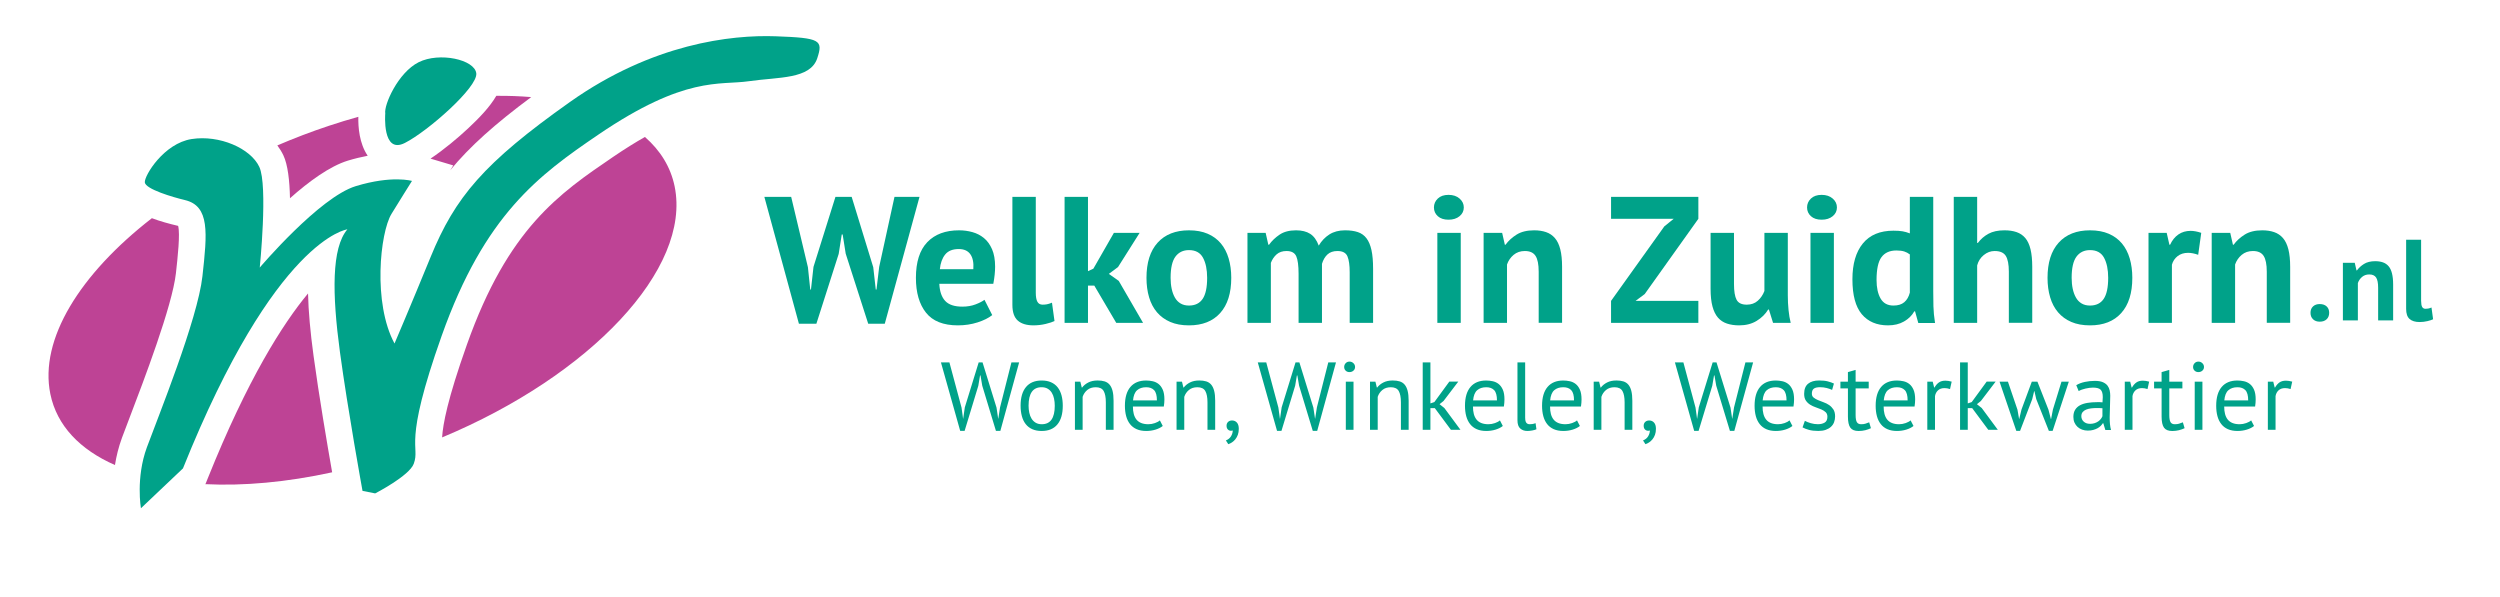 <?xml version="1.0" encoding="utf-8"?>
<!-- Generator: Adobe Illustrator 16.0.5, SVG Export Plug-In . SVG Version: 6.00 Build 0)  -->
<!DOCTYPE svg PUBLIC "-//W3C//DTD SVG 1.1//EN" "http://www.w3.org/Graphics/SVG/1.1/DTD/svg11.dtd">
<svg version="1.1" id="Layer_1" xmlns="http://www.w3.org/2000/svg" xmlns:xlink="http://www.w3.org/1999/xlink" x="0px" y="0px"
	 width="561.332px" height="134px" viewBox="0 0 561.332 134" enable-background="new 0 0 561.332 134" xml:space="preserve">
<g>
	<path fill="#00A289" d="M215.895,91.511l0.347,2.509h0.021l0.368-2.552l3.115-10.102h0.865l3.138,10.145l0.375,2.509h0.022
		l0.396-2.552l2.558-10.102h1.729l-4.216,15.378h-0.995L220.547,86.6l-0.391-2.293h-0.106l-0.388,2.313l-3.074,10.123h-0.994
		l-4.324-15.378h1.902L215.895,91.511z M229.156,91.1c0-1.832,0.406-3.231,1.221-4.207c0.814-0.973,1.986-1.457,3.517-1.457
		c0.807,0,1.51,0.133,2.106,0.399c0.601,0.265,1.096,0.647,1.484,1.144c0.39,0.498,0.677,1.099,0.865,1.797
		c0.187,0.699,0.279,1.476,0.279,2.326c0,1.83-0.405,3.233-1.22,4.207c-0.814,0.975-1.988,1.459-3.517,1.459
		c-0.809,0-1.512-0.135-2.107-0.399c-0.601-0.267-1.093-0.647-1.481-1.146c-0.391-0.496-0.679-1.097-0.864-1.798
		c-0.188-0.698-0.281-1.472-0.281-2.323L229.156,91.1z M230.948,91.1c0,0.549,0.055,1.074,0.162,1.58
		c0.109,0.504,0.278,0.943,0.509,1.318c0.231,0.376,0.534,0.677,0.909,0.908c0.375,0.229,0.83,0.347,1.363,0.347
		c1.96,0.015,2.938-1.371,2.938-4.151c0-0.562-0.054-1.097-0.162-1.602c-0.106-0.506-0.274-0.943-0.508-1.32
		c-0.229-0.373-0.534-0.673-0.909-0.896c-0.375-0.224-0.829-0.337-1.361-0.337C231.929,86.934,230.949,88.316,230.948,91.1
		L230.948,91.1z M248.297,96.506v-6.163c0-1.125-0.162-1.971-0.485-2.541c-0.324-0.569-0.918-0.854-1.783-0.854
		c-0.766,0-1.396,0.204-1.896,0.616c-0.494,0.408-0.846,0.927-1.048,1.543v7.398h-1.729V85.691h1.21l0.325,1.316h0.086
		c0.347-0.46,0.812-0.838,1.396-1.134c0.584-0.297,1.28-0.442,2.088-0.442c0.591,0,1.109,0.067,1.559,0.204
		c0.445,0.14,0.816,0.38,1.112,0.726c0.295,0.347,0.521,0.812,0.67,1.396c0.151,0.584,0.229,1.323,0.229,2.218v6.532h-1.73
		L248.297,96.506z M261.081,95.643c-0.433,0.348-0.976,0.619-1.633,0.822c-0.655,0.199-1.351,0.303-2.088,0.303
		c-0.821,0-1.536-0.135-2.14-0.399c-0.606-0.269-1.105-0.647-1.494-1.146c-0.391-0.498-0.679-1.093-0.864-1.783
		c-0.188-0.691-0.282-1.472-0.282-2.336c0-1.847,0.411-3.252,1.233-4.219c0.824-0.965,1.998-1.447,3.524-1.447
		c0.491,0,0.98,0.054,1.473,0.162c0.489,0.104,0.93,0.312,1.317,0.613c0.391,0.303,0.706,0.732,0.952,1.288s0.369,1.287,0.369,2.194
		c0,0.478-0.044,1.004-0.131,1.578h-6.942c0,0.636,0.064,1.197,0.194,1.688c0.13,0.49,0.333,0.905,0.604,1.245
		c0.274,0.338,0.631,0.598,1.071,0.777c0.439,0.18,0.979,0.271,1.611,0.271c0.491,0,0.979-0.087,1.471-0.26
		c0.491-0.175,0.859-0.375,1.104-0.604l0.646,1.254L261.081,95.643L261.081,95.643z M257.362,86.947
		c-0.854,0-1.533,0.223-2.045,0.671c-0.511,0.448-0.817,1.211-0.918,2.292h5.365c0-1.096-0.209-1.864-0.628-2.305
		C258.718,87.166,258.125,86.948,257.362,86.947L257.362,86.947z M271.119,96.506v-6.163c0-1.125-0.162-1.971-0.488-2.541
		c-0.322-0.569-0.918-0.854-1.782-0.854c-0.767,0-1.396,0.204-1.896,0.616c-0.495,0.408-0.848,0.927-1.048,1.543v7.398h-1.73V85.691
		h1.214l0.322,1.316h0.085c0.35-0.46,0.812-0.838,1.396-1.134c0.583-0.297,1.28-0.442,2.087-0.442c0.591,0,1.11,0.067,1.557,0.204
		c0.447,0.14,0.818,0.38,1.114,0.726c0.295,0.347,0.521,0.812,0.67,1.396c0.153,0.584,0.228,1.323,0.228,2.218v6.532h-1.73
		L271.119,96.506z M275.402,95.577c0-0.345,0.114-0.627,0.344-0.845c0.229-0.217,0.527-0.323,0.888-0.323
		c0.448,0,0.812,0.159,1.095,0.477c0.28,0.317,0.422,0.777,0.422,1.384c0,0.521-0.072,0.977-0.216,1.363
		c-0.146,0.391-0.334,0.725-0.563,1.006c-0.229,0.281-0.481,0.512-0.757,0.693s-0.548,0.314-0.822,0.4l-0.54-0.844
		c0.521-0.203,0.906-0.517,1.159-0.94c0.253-0.425,0.378-0.856,0.378-1.288c-0.129,0.044-0.252,0.064-0.368,0.064
		c-0.289,0-0.528-0.1-0.725-0.293C275.498,96.238,275.403,95.955,275.402,95.577L275.402,95.577z M287.037,91.511l0.348,2.509h0.021
		l0.368-2.552l3.115-10.102h0.863l3.138,10.145l0.378,2.509h0.021l0.397-2.552l2.557-10.102h1.729l-4.218,15.378h-0.995
		l-3.07-10.145l-0.392-2.293h-0.105l-0.39,2.313l-3.072,10.123h-0.995l-4.327-15.378h1.904L287.037,91.511L287.037,91.511z
		 M301.812,82.402c0-0.33,0.109-0.614,0.335-0.854c0.223-0.237,0.508-0.356,0.855-0.356c0.346,0,0.642,0.119,0.887,0.356
		c0.245,0.238,0.367,0.521,0.367,0.854c0,0.336-0.122,0.606-0.367,0.822c-0.245,0.219-0.541,0.324-0.887,0.324
		c-0.35,0-0.634-0.105-0.855-0.324C301.924,83.011,301.812,82.736,301.812,82.402z M302.18,85.691h1.729v10.814h-1.729V85.691
		L302.18,85.691z M314.552,96.506v-6.163c0-1.125-0.162-1.971-0.486-2.541c-0.324-0.569-0.919-0.854-1.783-0.854
		c-0.766,0-1.396,0.204-1.894,0.616c-0.496,0.408-0.847,0.927-1.049,1.543v7.398h-1.729V85.691h1.212l0.324,1.316h0.086
		c0.347-0.46,0.813-0.838,1.396-1.134c0.585-0.297,1.278-0.442,2.089-0.442c0.59,0,1.107,0.067,1.557,0.204
		c0.446,0.14,0.817,0.38,1.113,0.726c0.297,0.347,0.52,0.812,0.671,1.396c0.15,0.584,0.228,1.323,0.228,2.218v6.532h-1.729
		L314.552,96.506z M322.166,91.641h-0.992v4.867h-1.729V81.366h1.73v9.213l0.887-0.302l3.354-4.588h2.014l-3.312,4.35l-0.889,0.713
		l1.082,0.866l3.611,4.888h-2.143L322.166,91.641L322.166,91.641z M337.437,95.643c-0.432,0.348-0.976,0.619-1.633,0.822
		c-0.657,0.199-1.354,0.303-2.088,0.303c-0.821,0-1.534-0.135-2.142-0.399c-0.604-0.269-1.103-0.647-1.489-1.146
		c-0.392-0.498-0.68-1.093-0.866-1.783c-0.188-0.691-0.282-1.472-0.282-2.336c0-1.847,0.412-3.252,1.233-4.219
		c0.82-0.966,1.996-1.447,3.523-1.447c0.49,0,0.98,0.054,1.472,0.162c0.49,0.104,0.932,0.312,1.319,0.613
		c0.389,0.303,0.706,0.732,0.951,1.288s0.367,1.287,0.367,2.194c0,0.478-0.043,1.004-0.129,1.578h-6.942
		c0,0.636,0.063,1.197,0.193,1.688c0.131,0.49,0.334,0.905,0.606,1.245c0.272,0.338,0.628,0.598,1.069,0.777
		c0.438,0.18,0.976,0.271,1.611,0.271c0.487,0,0.979-0.087,1.469-0.26c0.491-0.175,0.857-0.375,1.104-0.604l0.647,1.254v-0.002
		H337.437z M333.718,86.947c-0.852,0-1.531,0.223-2.044,0.671c-0.516,0.446-0.816,1.211-0.918,2.292h5.362
		c0-1.096-0.21-1.864-0.627-2.305C335.072,87.168,334.482,86.948,333.718,86.947L333.718,86.947z M342.455,93.848
		c0,0.504,0.087,0.864,0.26,1.082c0.175,0.217,0.419,0.324,0.734,0.324c0.188,0,0.391-0.015,0.605-0.043
		c0.217-0.029,0.462-0.095,0.732-0.195l0.195,1.364c-0.229,0.114-0.551,0.21-0.963,0.281c-0.41,0.071-0.771,0.108-1.07,0.108
		c-0.646,0-1.183-0.186-1.6-0.555c-0.42-0.365-0.628-0.988-0.628-1.867V81.368h1.729v12.479H342.455L342.455,93.848z
		 M354.741,95.643c-0.432,0.348-0.977,0.619-1.633,0.822c-0.656,0.199-1.353,0.303-2.089,0.303c-0.82,0-1.533-0.135-2.139-0.399
		c-0.606-0.269-1.104-0.647-1.493-1.146c-0.391-0.498-0.677-1.093-0.864-1.783c-0.187-0.691-0.281-1.472-0.281-2.336
		c0-1.847,0.411-3.252,1.233-4.219c0.82-0.965,1.997-1.447,3.523-1.447c0.491,0,0.98,0.054,1.473,0.162
		c0.491,0.104,0.932,0.312,1.319,0.613c0.39,0.303,0.705,0.732,0.951,1.288c0.244,0.556,0.367,1.287,0.367,2.194
		c0,0.478-0.043,1.004-0.129,1.578h-6.943c0,0.636,0.066,1.197,0.194,1.688c0.13,0.49,0.331,0.905,0.606,1.245
		c0.271,0.338,0.629,0.598,1.068,0.777c0.438,0.18,0.979,0.271,1.611,0.271c0.49,0,0.979-0.087,1.47-0.26
		c0.491-0.175,0.859-0.375,1.104-0.604l0.646,1.254v-0.002H354.741z M351.021,86.947c-0.852,0-1.532,0.223-2.045,0.671
		c-0.513,0.446-0.817,1.211-0.919,2.292h5.363c0-1.096-0.21-1.864-0.626-2.305C352.38,87.166,351.783,86.948,351.021,86.947
		L351.021,86.947z M364.779,96.506v-6.163c0-1.125-0.162-1.971-0.484-2.541c-0.326-0.569-0.922-0.854-1.785-0.854
		c-0.768,0-1.396,0.204-1.896,0.616c-0.496,0.408-0.847,0.927-1.049,1.543v7.398h-1.729V85.691h1.213l0.323,1.316h0.086
		c0.349-0.46,0.812-0.838,1.396-1.134c0.582-0.297,1.278-0.442,2.087-0.442c0.592,0,1.11,0.067,1.558,0.204
		c0.446,0.14,0.818,0.38,1.115,0.726c0.296,0.347,0.52,0.812,0.67,1.396s0.229,1.323,0.229,2.218v6.532h-1.731v-0.002
		L364.779,96.506L364.779,96.506z M369.061,95.577c0-0.345,0.114-0.627,0.347-0.845c0.229-0.217,0.523-0.323,0.889-0.323
		c0.445,0,0.81,0.159,1.091,0.477c0.279,0.317,0.423,0.777,0.423,1.384c0,0.521-0.072,0.977-0.216,1.363
		c-0.146,0.391-0.334,0.725-0.563,1.006s-0.484,0.512-0.759,0.693s-0.547,0.314-0.82,0.4l-0.541-0.844
		c0.521-0.203,0.904-0.517,1.157-0.94c0.252-0.427,0.378-0.856,0.378-1.288c-0.13,0.044-0.252,0.064-0.368,0.064
		c-0.286,0-0.527-0.1-0.725-0.293C369.157,96.24,369.061,95.955,369.061,95.577L369.061,95.577z M380.698,91.511l0.347,2.509h0.021
		l0.367-2.552l3.116-10.102h0.862l3.14,10.145l0.378,2.509h0.021l0.398-2.552l2.557-10.102h1.73l-4.221,15.378h-0.992L385.349,86.6
		l-0.392-2.293h-0.106l-0.39,2.313l-3.07,10.123h-0.995l-4.326-15.378h1.902L380.698,91.511L380.698,91.511z M402.458,95.643
		c-0.433,0.348-0.976,0.619-1.633,0.822c-0.653,0.199-1.352,0.303-2.086,0.303c-0.818,0-1.536-0.135-2.142-0.399
		c-0.606-0.269-1.104-0.647-1.492-1.146c-0.389-0.498-0.678-1.093-0.864-1.783c-0.188-0.691-0.28-1.472-0.28-2.336
		c0-1.847,0.411-3.252,1.233-4.219c0.819-0.966,1.997-1.447,3.524-1.447c0.489,0,0.979,0.054,1.471,0.162
		c0.49,0.104,0.932,0.312,1.319,0.613c0.39,0.303,0.706,0.732,0.951,1.288c0.246,0.556,0.368,1.287,0.368,2.194
		c0,0.478-0.044,1.004-0.132,1.578h-6.94c0,0.636,0.062,1.197,0.193,1.688c0.13,0.49,0.331,0.905,0.604,1.245
		c0.272,0.339,0.632,0.598,1.07,0.777s0.978,0.271,1.61,0.271c0.49,0,0.979-0.087,1.471-0.26c0.491-0.175,0.856-0.375,1.104-0.604
		l0.646,1.254v-0.002H402.458z M398.739,86.947c-0.854,0-1.533,0.223-2.045,0.671c-0.514,0.448-0.82,1.211-0.922,2.292h5.365
		c0-1.096-0.21-1.864-0.63-2.305c-0.415-0.438-1.01-0.657-1.771-0.657L398.739,86.947z M410.311,93.564
		c0-0.434-0.131-0.771-0.39-1.017c-0.262-0.243-0.581-0.45-0.965-0.614c-0.382-0.164-0.801-0.324-1.256-0.478
		c-0.453-0.149-0.872-0.349-1.253-0.583c-0.382-0.238-0.703-0.543-0.963-0.92c-0.261-0.375-0.392-0.879-0.392-1.516
		c0-1.039,0.297-1.799,0.889-2.28c0.591-0.483,1.412-0.726,2.465-0.726c0.779,0,1.433,0.065,1.958,0.203
		c0.528,0.139,0.984,0.299,1.374,0.486l-0.41,1.428c-0.334-0.158-0.732-0.299-1.2-0.422c-0.469-0.121-0.972-0.184-1.506-0.184
		c-0.634,0-1.099,0.108-1.396,0.324c-0.295,0.217-0.443,0.592-0.443,1.125c0,0.377,0.131,0.668,0.392,0.877s0.582,0.396,0.963,0.562
		c0.382,0.166,0.801,0.329,1.254,0.487c0.455,0.158,0.873,0.367,1.254,0.625c0.382,0.262,0.703,0.59,0.964,0.986
		c0.257,0.396,0.389,0.918,0.389,1.567c0,0.462-0.073,0.896-0.226,1.296c-0.15,0.406-0.386,0.751-0.703,1.039
		c-0.315,0.29-0.711,0.518-1.178,0.684s-1.021,0.248-1.654,0.248c-0.82,0-1.521-0.078-2.099-0.238
		c-0.576-0.156-1.061-0.344-1.449-0.562l0.52-1.469c0.332,0.188,0.767,0.357,1.299,0.52c0.532,0.157,1.072,0.236,1.621,0.236
		c0.619,0,1.136-0.122,1.536-0.368C410.109,94.637,410.311,94.199,410.311,93.564L410.311,93.564L410.311,93.564z M413.229,85.691
		h1.688V83.55l1.729-0.495v2.639h2.942v1.515h-2.941V93.2c0,0.749,0.096,1.278,0.282,1.59c0.188,0.31,0.506,0.464,0.952,0.464
		c0.375,0,0.69-0.038,0.949-0.119c0.26-0.078,0.55-0.182,0.864-0.312l0.392,1.32c-0.392,0.188-0.815,0.338-1.276,0.455
		c-0.461,0.112-0.959,0.174-1.491,0.174c-0.88,0-1.499-0.248-1.858-0.748c-0.36-0.494-0.54-1.33-0.54-2.498V87.21h-1.688v-1.517
		h-0.003V85.691z M429.648,95.643c-0.433,0.348-0.977,0.619-1.634,0.822c-0.655,0.199-1.354,0.303-2.086,0.303
		c-0.822,0-1.536-0.135-2.145-0.399c-0.605-0.267-1.103-0.648-1.489-1.146c-0.39-0.498-0.679-1.094-0.865-1.783
		c-0.188-0.69-0.281-1.472-0.281-2.336c0-1.847,0.41-3.252,1.233-4.219c0.82-0.965,1.997-1.447,3.522-1.447
		c0.489,0,0.979,0.054,1.473,0.162c0.488,0.104,0.93,0.312,1.317,0.613c0.391,0.303,0.705,0.732,0.952,1.288
		c0.246,0.556,0.368,1.287,0.368,2.194c0,0.478-0.045,1.004-0.132,1.578h-6.942c0,0.636,0.063,1.197,0.194,1.688
		c0.13,0.49,0.332,0.905,0.604,1.245c0.274,0.339,0.63,0.598,1.071,0.777c0.438,0.18,0.976,0.271,1.611,0.271
		c0.488,0,0.979-0.087,1.469-0.261c0.491-0.173,0.857-0.374,1.104-0.604l0.648,1.254L429.648,95.643z M425.928,86.947
		c-0.854,0-1.533,0.223-2.046,0.671s-0.817,1.211-0.919,2.292h5.362c0-1.096-0.209-1.864-0.628-2.305
		C427.28,87.166,426.691,86.948,425.928,86.947L425.928,86.947z M437.845,87.357c-0.434-0.145-0.844-0.217-1.232-0.217
		c-0.62,0-1.108,0.17-1.469,0.508c-0.362,0.338-0.586,0.769-0.672,1.287v7.568h-1.729V85.691h1.212l0.324,1.316h0.085
		c0.275-0.488,0.604-0.867,0.985-1.134c0.383-0.269,0.868-0.399,1.46-0.399c0.419,0,0.887,0.071,1.406,0.217L437.845,87.357
		L437.845,87.357z M442.821,91.641h-0.994v4.867h-1.729V81.366h1.729v9.213l0.889-0.302l3.354-4.588h2.012l-3.312,4.35l-0.887,0.713
		l1.083,0.866l3.61,4.888h-2.142L442.821,91.641L442.821,91.641z M457.468,85.691l2.484,6.314l0.54,2.077h0.044l0.409-2.119
		l1.928-6.271h1.645l-3.633,11.053h-0.847l-2.835-7.137l-0.407-1.774h-0.065l-0.433,1.798l-2.728,7.113h-0.844l-3.763-11.051h1.881
		l2.142,6.295l0.367,2.098h0.022l0.519-2.143l2.314-6.25h1.254L457.468,85.691z M466.182,86.492
		c0.547-0.332,1.186-0.575,1.914-0.734c0.728-0.158,1.488-0.238,2.283-0.238c0.747,0,1.351,0.103,1.806,0.304
		c0.453,0.202,0.801,0.465,1.039,0.788c0.236,0.324,0.396,0.684,0.475,1.072c0.081,0.387,0.12,0.776,0.12,1.168
		c0,0.863-0.021,1.709-0.063,2.53c-0.043,0.819-0.063,1.601-0.063,2.336c0,0.534,0.021,1.037,0.065,1.515
		c0.044,0.479,0.124,0.914,0.236,1.318h-1.275l-0.454-1.515h-0.108c-0.13,0.2-0.292,0.399-0.483,0.595
		c-0.196,0.193-0.432,0.367-0.704,0.52c-0.274,0.15-0.593,0.275-0.951,0.377c-0.359,0.104-0.772,0.154-1.233,0.154
		c-0.46,0-0.891-0.074-1.287-0.219c-0.396-0.143-0.736-0.35-1.025-0.615c-0.289-0.269-0.517-0.59-0.684-0.964
		c-0.166-0.376-0.248-0.801-0.248-1.278c0-0.633,0.131-1.164,0.391-1.588c0.258-0.426,0.623-0.767,1.093-1.018
		c0.467-0.252,1.03-0.434,1.688-0.54c0.655-0.108,1.381-0.162,2.176-0.162h0.593c0.196,0,0.394,0.015,0.596,0.043
		c0.043-0.433,0.064-0.821,0.064-1.168c0-0.794-0.16-1.349-0.479-1.666c-0.314-0.317-0.894-0.476-1.729-0.476
		c-0.246,0-0.509,0.02-0.79,0.055c-0.281,0.037-0.569,0.09-0.865,0.157c-0.294,0.065-0.576,0.146-0.844,0.243
		c-0.269,0.097-0.5,0.203-0.704,0.324l-0.541-1.32L466.182,86.492z M469.256,95.167c0.401,0,0.763-0.054,1.081-0.162
		c0.316-0.108,0.591-0.246,0.82-0.411c0.229-0.166,0.42-0.351,0.573-0.552c0.151-0.201,0.263-0.397,0.336-0.585v-1.796
		c-0.203-0.015-0.408-0.022-0.617-0.031c-0.21-0.008-0.416-0.012-0.616-0.012c-0.446,0-0.884,0.024-1.31,0.075
		c-0.425,0.052-0.801,0.145-1.125,0.281c-0.324,0.135-0.582,0.323-0.778,0.562c-0.192,0.237-0.292,0.536-0.292,0.896
		c0,0.506,0.181,0.918,0.54,1.243c0.358,0.324,0.821,0.486,1.386,0.486L469.256,95.167z M482.188,87.357
		c-0.433-0.145-0.845-0.217-1.233-0.217c-0.618,0-1.109,0.17-1.471,0.508c-0.362,0.338-0.585,0.769-0.671,1.287v7.568h-1.73V85.691
		h1.214l0.322,1.316h0.088c0.273-0.488,0.604-0.867,0.984-1.134c0.381-0.269,0.868-0.399,1.459-0.399
		c0.42,0,0.887,0.071,1.406,0.217L482.188,87.357L482.188,87.357z M483.66,85.691h1.688V83.55l1.729-0.495v2.639h2.942v1.515h-2.942
		V93.2c0,0.749,0.097,1.278,0.281,1.59c0.188,0.312,0.504,0.464,0.952,0.464c0.376,0,0.692-0.038,0.951-0.119
		c0.26-0.078,0.549-0.182,0.864-0.312l0.391,1.32c-0.391,0.188-0.814,0.338-1.276,0.455c-0.461,0.112-0.959,0.174-1.492,0.174
		c-0.879,0-1.499-0.248-1.857-0.748c-0.36-0.494-0.54-1.33-0.54-2.498V87.21h-1.688L483.66,85.691L483.66,85.691z M492.421,82.402
		c0-0.33,0.11-0.614,0.338-0.854c0.222-0.237,0.506-0.356,0.853-0.356s0.645,0.119,0.888,0.356c0.246,0.238,0.369,0.521,0.369,0.854
		c0,0.336-0.124,0.606-0.367,0.822c-0.244,0.217-0.543,0.324-0.891,0.324c-0.345,0-0.63-0.105-0.853-0.324
		C492.53,83.011,492.421,82.736,492.421,82.402L492.421,82.402z M492.786,85.691h1.73v10.814h-1.731L492.786,85.691L492.786,85.691z
		 M506.111,95.643c-0.433,0.348-0.979,0.619-1.634,0.822c-0.656,0.199-1.354,0.303-2.087,0.303c-0.823,0-1.536-0.135-2.145-0.399
		c-0.605-0.267-1.104-0.648-1.49-1.146c-0.39-0.498-0.679-1.094-0.866-1.783c-0.188-0.691-0.281-1.472-0.281-2.336
		c0-1.847,0.412-3.252,1.233-4.219c0.819-0.965,1.997-1.447,3.524-1.447c0.49,0,0.979,0.054,1.474,0.162
		c0.487,0.104,0.93,0.312,1.316,0.613c0.392,0.303,0.706,0.732,0.952,1.288c0.244,0.556,0.367,1.287,0.367,2.194
		c0,0.478-0.042,1.004-0.128,1.578h-6.943c0,0.636,0.064,1.197,0.194,1.688c0.129,0.49,0.332,0.905,0.604,1.245
		c0.274,0.339,0.631,0.598,1.071,0.777c0.438,0.18,0.978,0.271,1.612,0.271c0.488,0,0.978-0.087,1.469-0.261
		c0.49-0.173,0.857-0.374,1.104-0.604l0.647,1.254v-0.002H506.111L506.111,95.643z M502.391,86.947
		c-0.854,0-1.532,0.223-2.046,0.671c-0.515,0.446-0.816,1.211-0.917,2.292h5.364c0-1.096-0.21-1.864-0.629-2.305
		C503.745,87.168,503.154,86.948,502.391,86.947L502.391,86.947z M514.308,87.357c-0.433-0.145-0.842-0.217-1.229-0.217
		c-0.621,0-1.111,0.17-1.473,0.508c-0.362,0.338-0.585,0.769-0.671,1.287v7.568h-1.729V85.691h1.211l0.324,1.316h0.088
		c0.274-0.488,0.604-0.867,0.983-1.134c0.382-0.269,0.87-0.399,1.461-0.399c0.417,0,0.887,0.071,1.406,0.217L514.308,87.357
		L514.308,87.357z"/>
</g>
<g>
	<path fill="#BE4395" d="M63.64,34.903c0.979,2.077,1.386,5.63,1.47,9.61c4.213-3.744,8.936-7.21,13.045-8.46
		c1.506-0.457,2.968-0.8,4.405-1.08c-1.891-2.77-2.154-6.438-2.101-8.745c-2.188,0.613-4.396,1.282-6.615,2.02
		C69.86,29.572,66,31.053,62.27,32.65C62.804,33.367,63.27,34.117,63.64,34.903z M119.276,21.8c-2.515-0.21-5.127-0.31-7.837-0.283
		c-1.47,2.528-3.842,4.983-6.353,7.33c-2.21,2.07-5.407,4.754-8.417,6.77l5.103,1.523l-0.69,1.1
		C105.468,32.892,111.179,27.812,119.276,21.8L119.276,21.8z M27.363,98.359c0.418-1.135,1.008-2.674,1.705-4.5
		C32.19,85.689,38.688,68.7,39.5,61.35c0.396-3.57,0.979-8.84,0.497-10.632c-2.016-0.475-4.044-1.026-5.895-1.728
		C17.962,61.522,8.792,76.18,11.302,88.46c1.462,7.144,6.688,12.522,14.51,15.958c0.302-1.925,0.79-3.98,1.553-6.057L27.363,98.359
		L27.363,98.359z M70.397,79.857c-0.729-5.356-1.145-9.98-1.234-13.966c-5.653,6.808-13.556,19.194-22.51,41.509l-0.486,1.215
		l-0.102,0.094c8.587,0.43,18.27-0.42,28.512-2.662C73.462,99.688,71.603,88.742,70.397,79.857z M144.803,30.753
		c-2.16,1.228-4.523,2.695-7.146,4.48c-12.114,8.25-23.558,16.038-32.828,42.166c-4.354,12.271-5.37,17.817-5.562,20.815
		c33.229-13.87,56-37.816,52.214-56.345C150.583,37.486,148.264,33.769,144.803,30.753L144.803,30.753z"/>
</g>
<path fill="#00A289" d="M86.503,25.48c0,0-0.767,9.24,4.397,6.62c5.165-2.62,16.403-12.52,16.043-15.628
	c-0.358-3.106-8.28-4.836-12.938-2.503C89.358,16.301,86.176,23.575,86.503,25.48L86.503,25.48z"/>
<path fill="#00A289" d="M41.485,44.91c-2.63-0.616-8.866-2.456-8.972-3.975c-0.104-1.52,4.29-8.754,10.52-9.715
	c6.227-0.964,13.21,2.063,15.185,6.242c1.976,4.18,0.105,22.617,0.105,22.617S71.72,44.275,79.896,41.79
	c8.182-2.487,12.605-1.165,12.605-1.165s-3.295,5.252-4.612,7.42c-2.542,4.19-4.23,19.971,0.692,29.083
	c0,0,3.664-8.562,8.099-19.406c5.497-13.44,11.91-21.118,31.323-34.846c18.51-13.083,36.146-15.092,46.188-14.73
	c10.038,0.36,10.645,0.866,9.313,4.922c-1.555,4.758-8.702,4.202-15.344,5.165c-6.638,0.962-14.286-1.303-33.885,12.045
	c-13.277,9.04-25.45,17.917-35.105,45.119c-8.848,24.938-4.747,24.524-6.263,28.719c-0.987,2.727-8.67,6.668-8.67,6.668l-2.84-0.562
	c0,0-3.288-18.056-5.068-31.166c-1.773-13.111-1.897-23.377,1.67-27.562c0,0-16.149,1.933-36.918,53.676l-9.438,8.95
	c0,0-1.181-6.842,1.34-13.688c2.52-6.85,11.402-28.727,12.47-38.418c1.072-9.7,1.694-15.78-3.97-17.1V44.91L41.485,44.91z"/>
<g enable-background="new    ">
	<path fill="#00A289" d="M181.403,60l0.525,5.012h0.161l0.566-5.093l4.931-15.722h3.639L196.073,60l0.566,5.012h0.161l0.606-5.093
		l3.436-15.722h5.618l-7.8,28.492h-3.718l-5.052-15.722l-0.688-4.324h-0.202l-0.687,4.365l-5.011,15.681h-3.921l-7.76-28.492h6.022
		L181.403,60z"/>
	<path fill="#00A289" d="M222.788,70.75c-0.808,0.646-1.906,1.191-3.294,1.639c-1.388,0.443-2.863,0.666-4.425,0.666
		c-3.26,0-5.646-0.949-7.153-2.85c-1.509-1.898-2.264-4.507-2.264-7.82c0-3.557,0.849-6.225,2.546-8.003
		c1.697-1.777,4.082-2.667,7.153-2.667c1.023,0,2.021,0.135,2.99,0.404c0.971,0.27,1.832,0.714,2.588,1.334
		c0.754,0.62,1.359,1.454,1.817,2.506c0.458,1.051,0.688,2.357,0.688,3.92c0,0.565-0.034,1.172-0.102,1.818
		c-0.066,0.646-0.168,1.32-0.303,2.021h-12.125c0.081,1.698,0.518,2.978,1.312,3.841c0.795,0.861,2.081,1.293,3.859,1.293
		c1.104,0,2.095-0.168,2.971-0.506c0.875-0.337,1.542-0.68,2-1.03L222.788,70.75z M215.271,55.918c-1.374,0-2.393,0.411-3.051,1.232
		c-0.661,0.822-1.059,1.92-1.192,3.294h7.517c0.107-1.455-0.114-2.572-0.667-3.354C217.325,56.309,216.456,55.918,215.271,55.918z"
		/>
	<path fill="#00A289" d="M232.568,65.698c0,0.943,0.121,1.631,0.364,2.062c0.242,0.432,0.633,0.646,1.172,0.646
		c0.324,0,0.64-0.026,0.95-0.081c0.31-0.054,0.692-0.175,1.151-0.363l0.566,4.122c-0.432,0.216-1.091,0.432-1.98,0.646
		c-0.889,0.215-1.805,0.322-2.748,0.322c-1.536,0-2.708-0.357-3.516-1.07s-1.212-1.893-1.212-3.537V44.197h5.254v21.501H232.568z"/>
	<path fill="#00A289" d="M245.703,64.122h-1.415v8.366h-5.254V44.197h5.254v16.691l1.212-0.565l4.607-8.043h5.779l-4.851,7.68
		l-2.062,1.535l2.223,1.576l5.456,9.417h-6.022L245.703,64.122z"/>
	<path fill="#00A289" d="M257.423,62.385c0-3.422,0.835-6.056,2.507-7.901c1.67-1.846,4.015-2.769,7.031-2.769
		c1.617,0,3.018,0.257,4.203,0.768c1.187,0.513,2.168,1.233,2.95,2.162c0.781,0.93,1.367,2.056,1.758,3.375
		c0.391,1.32,0.586,2.775,0.586,4.365c0,3.422-0.829,6.057-2.484,7.901c-1.657,1.846-3.995,2.769-7.013,2.769
		c-1.616,0-3.018-0.257-4.202-0.769c-1.187-0.513-2.177-1.231-2.972-2.162s-1.388-2.056-1.777-3.375
		C257.618,65.43,257.423,63.975,257.423,62.385z M262.839,62.385c0,0.889,0.081,1.711,0.242,2.465
		c0.162,0.755,0.404,1.415,0.729,1.98c0.323,0.565,0.748,1.004,1.272,1.312c0.525,0.312,1.152,0.465,1.879,0.465
		c1.374,0,2.398-0.498,3.072-1.495c0.673-0.997,1.01-2.573,1.01-4.729c0-1.859-0.31-3.361-0.93-4.507
		c-0.62-1.145-1.671-1.718-3.152-1.718c-1.293,0-2.304,0.485-3.03,1.455C263.203,58.586,262.839,60.176,262.839,62.385z"/>
	<path fill="#00A289" d="M291.574,72.488V61.495c0-1.858-0.176-3.179-0.525-3.96c-0.351-0.781-1.077-1.173-2.183-1.173
		c-0.917,0-1.657,0.25-2.223,0.748c-0.565,0.499-0.997,1.139-1.294,1.92v13.458h-5.253V52.28h4.082l0.605,2.668h0.161
		c0.62-0.862,1.408-1.617,2.365-2.264c0.955-0.646,2.188-0.97,3.696-0.97c1.293,0,2.352,0.263,3.174,0.788
		c0.82,0.525,1.462,1.408,1.92,2.647c0.62-1.051,1.415-1.886,2.384-2.506c0.971-0.619,2.144-0.93,3.518-0.93
		c1.132,0,2.095,0.135,2.89,0.404c0.795,0.269,1.441,0.734,1.938,1.395c0.499,0.66,0.869,1.542,1.112,2.646
		c0.242,1.105,0.363,2.506,0.363,4.203v12.125h-5.254V61.132c0-1.59-0.169-2.782-0.505-3.577c-0.339-0.794-1.085-1.192-2.243-1.192
		c-0.943,0-1.69,0.257-2.243,0.769c-0.554,0.512-0.963,1.212-1.232,2.102V72.49h-5.254V72.488z"/>
</g>
<g enable-background="new    ">
	<path fill="#00A289" d="M321.966,46.582c0-0.781,0.289-1.448,0.867-2c0.579-0.553,1.381-0.829,2.405-0.829
		c1.023,0,1.853,0.276,2.484,0.829c0.633,0.552,0.95,1.219,0.95,2c0,0.782-0.317,1.435-0.95,1.96s-1.461,0.788-2.484,0.788
		c-1.024,0-1.826-0.263-2.405-0.788C322.255,48.017,321.966,47.364,321.966,46.582z M322.732,52.28h5.254v20.208h-5.254V52.28z"/>
	<path fill="#00A289" d="M345.486,72.488V61.011c0-1.644-0.235-2.829-0.708-3.557c-0.472-0.728-1.271-1.092-2.405-1.092
		c-0.995,0-1.838,0.29-2.524,0.869c-0.688,0.58-1.179,1.301-1.476,2.162v13.095h-5.254V52.28h4.162l0.606,2.668h0.161
		c0.62-0.862,1.44-1.617,2.466-2.264c1.022-0.646,2.344-0.97,3.96-0.97c0.997,0,1.887,0.135,2.668,0.404s1.44,0.714,1.979,1.334
		s0.943,1.462,1.214,2.525c0.269,1.064,0.403,2.378,0.403,3.94v12.569h-5.253V72.488z"/>
</g>
<g enable-background="new    ">
	<path fill="#00A289" d="M361.733,67.559l11.963-16.731l2.103-1.698h-14.064v-4.931h19.602v4.931l-12.043,16.894l-2.062,1.536
		h14.104v4.932h-19.602L361.733,67.559L361.733,67.559z"/>
	<path fill="#00A289" d="M389.338,52.28v11.479c0,1.644,0.194,2.829,0.586,3.557c0.391,0.728,1.15,1.091,2.283,1.091
		c0.996,0,1.824-0.296,2.484-0.89c0.66-0.593,1.152-1.319,1.477-2.183V52.28h5.254v14.063c0,1.105,0.054,2.189,0.161,3.254
		c0.106,1.064,0.27,2.027,0.485,2.891h-3.961l-0.93-2.99h-0.162c-0.62,1.023-1.482,1.872-2.586,2.546
		c-1.105,0.673-2.412,1.011-3.921,1.011c-1.024,0-1.939-0.136-2.748-0.404c-0.809-0.27-1.481-0.713-2.021-1.334
		c-0.54-0.619-0.949-1.455-1.231-2.506c-0.283-1.051-0.425-2.371-0.425-3.96V52.28H389.338z"/>
	<path fill="#00A289" d="M405.745,46.582c0-0.781,0.289-1.448,0.868-2c0.58-0.553,1.381-0.829,2.405-0.829
		c1.023,0,1.853,0.276,2.485,0.829c0.633,0.552,0.948,1.219,0.948,2c0,0.782-0.315,1.435-0.948,1.96
		c-0.634,0.525-1.463,0.788-2.485,0.788c-1.024,0-1.825-0.263-2.405-0.788C406.034,48.017,405.745,47.364,405.745,46.582z
		 M406.512,52.28h5.254v20.208h-5.254V52.28z"/>
	<path fill="#00A289" d="M434.076,65.375c0,1.132,0.014,2.264,0.04,3.396c0.026,1.131,0.147,2.384,0.364,3.758h-3.76l-0.728-2.627
		h-0.162c-0.538,0.942-1.312,1.705-2.323,2.283c-1.011,0.58-2.202,0.869-3.576,0.869c-2.533,0-4.5-0.835-5.9-2.506
		s-2.102-4.284-2.102-7.841c0-3.448,0.781-6.129,2.344-8.043c1.562-1.912,3.854-2.869,6.871-2.869c0.834,0,1.521,0.047,2.061,0.142
		s1.078,0.249,1.617,0.465v-8.205h5.254V65.375L434.076,65.375z M425.144,68.607c1.023,0,1.832-0.248,2.424-0.748
		c0.593-0.498,1.011-1.218,1.254-2.161v-8.567c-0.378-0.297-0.795-0.519-1.254-0.667c-0.458-0.147-1.051-0.223-1.776-0.223
		c-1.482,0-2.595,0.499-3.335,1.495c-0.741,0.997-1.11,2.708-1.11,5.133c0,1.725,0.303,3.112,0.908,4.163
		C422.86,68.083,423.824,68.607,425.144,68.607z"/>
	<path fill="#00A289" d="M451.051,72.488V61.011c0-1.644-0.229-2.829-0.688-3.557s-1.293-1.092-2.505-1.092
		c-0.89,0-1.705,0.304-2.445,0.91c-0.741,0.605-1.231,1.381-1.476,2.323v12.894h-5.254V44.197h5.254v10.347h0.161
		c0.646-0.862,1.44-1.549,2.385-2.062c0.943-0.511,2.144-0.768,3.598-0.768c1.023,0,1.927,0.135,2.707,0.404
		c0.781,0.269,1.437,0.714,1.961,1.334c0.525,0.62,0.915,1.462,1.173,2.525c0.256,1.064,0.384,2.378,0.384,3.94v12.569h-5.254
		V72.488z"/>
	<path fill="#00A289" d="M459.738,62.385c0-3.422,0.836-6.056,2.506-7.901c1.671-1.846,4.017-2.769,7.033-2.769
		c1.616,0,3.018,0.257,4.203,0.768c1.187,0.513,2.168,1.233,2.949,2.162c0.781,0.93,1.367,2.056,1.759,3.375
		c0.39,1.32,0.586,2.775,0.586,4.365c0,3.422-0.829,6.057-2.485,7.901c-1.656,1.846-3.994,2.769-7.012,2.769
		c-1.617,0-3.018-0.257-4.203-0.769c-1.187-0.513-2.177-1.231-2.971-2.162c-0.795-0.931-1.389-2.056-1.778-3.375
		C459.933,65.43,459.738,63.975,459.738,62.385z M465.154,62.385c0,0.889,0.081,1.711,0.242,2.465
		c0.162,0.755,0.404,1.415,0.729,1.98c0.321,0.565,0.746,1.004,1.271,1.312c0.525,0.312,1.151,0.465,1.88,0.465
		c1.373,0,2.397-0.498,3.071-1.495c0.673-0.997,1.011-2.573,1.011-4.729c0-1.859-0.311-3.361-0.93-4.507
		c-0.621-1.145-1.672-1.718-3.152-1.718c-1.293,0-2.305,0.485-3.031,1.455C465.518,58.586,465.154,60.176,465.154,62.385z"/>
	<path fill="#00A289" d="M493.565,57.211c-0.835-0.296-1.59-0.444-2.263-0.444c-0.943,0-1.732,0.25-2.365,0.748
		c-0.633,0.499-1.057,1.139-1.272,1.92v13.054h-5.254V52.28h4.082l0.606,2.668h0.161c0.458-0.997,1.077-1.765,1.858-2.304
		s1.697-0.809,2.748-0.809c0.7,0,1.495,0.148,2.386,0.444L493.565,57.211z"/>
	<path fill="#00A289" d="M508.966,72.488V61.011c0-1.644-0.236-2.829-0.708-3.557c-0.473-0.728-1.272-1.092-2.405-1.092
		c-0.996,0-1.838,0.29-2.525,0.869c-0.688,0.58-1.179,1.301-1.475,2.162v13.095h-5.254V52.28h4.162l0.605,2.668h0.161
		c0.62-0.862,1.441-1.617,2.466-2.264c1.023-0.646,2.345-0.97,3.96-0.97c0.997,0,1.888,0.135,2.668,0.404
		c0.781,0.269,1.441,0.714,1.98,1.334s0.942,1.462,1.213,2.525c0.269,1.064,0.404,2.378,0.404,3.94v12.569h-5.253V72.488z"/>
</g>
<g>
	<path fill="#00A289" d="M518.784,70.236c0-0.604,0.189-1.081,0.569-1.436c0.379-0.354,0.879-0.529,1.5-0.529
		c0.656,0,1.174,0.177,1.553,0.529c0.379,0.354,0.569,0.832,0.569,1.436c0,0.604-0.19,1.088-0.569,1.449
		c-0.379,0.362-0.896,0.543-1.553,0.543c-0.621,0-1.121-0.181-1.5-0.543C518.973,71.324,518.784,70.842,518.784,70.236z"/>
	<path fill="#00A289" d="M533.971,71.945v-7.349c0-1.052-0.151-1.811-0.452-2.276c-0.303-0.466-0.816-0.699-1.54-0.699
		c-0.639,0-1.178,0.186-1.617,0.557c-0.439,0.371-0.755,0.832-0.943,1.384v8.383h-3.363V59.008h2.664l0.389,1.708h0.104
		c0.396-0.552,0.922-1.035,1.577-1.449s1.5-0.621,2.535-0.621c0.64,0,1.207,0.087,1.709,0.259c0.5,0.173,0.922,0.457,1.269,0.854
		c0.344,0.396,0.604,0.936,0.774,1.617c0.174,0.682,0.261,1.522,0.261,2.522v8.047H533.971z"/>
	<path fill="#00A289" d="M543.623,67.6c0,0.604,0.078,1.043,0.232,1.318c0.156,0.275,0.406,0.414,0.751,0.414
		c0.207,0,0.409-0.018,0.608-0.052c0.196-0.034,0.442-0.112,0.736-0.233l0.362,2.641c-0.276,0.139-0.699,0.274-1.268,0.414
		c-0.57,0.138-1.156,0.207-1.761,0.207c-0.982,0-1.733-0.229-2.252-0.687c-0.518-0.457-0.774-1.212-0.774-2.265V53.833h3.362V67.6
		H543.623z"/>
</g>
</svg>
